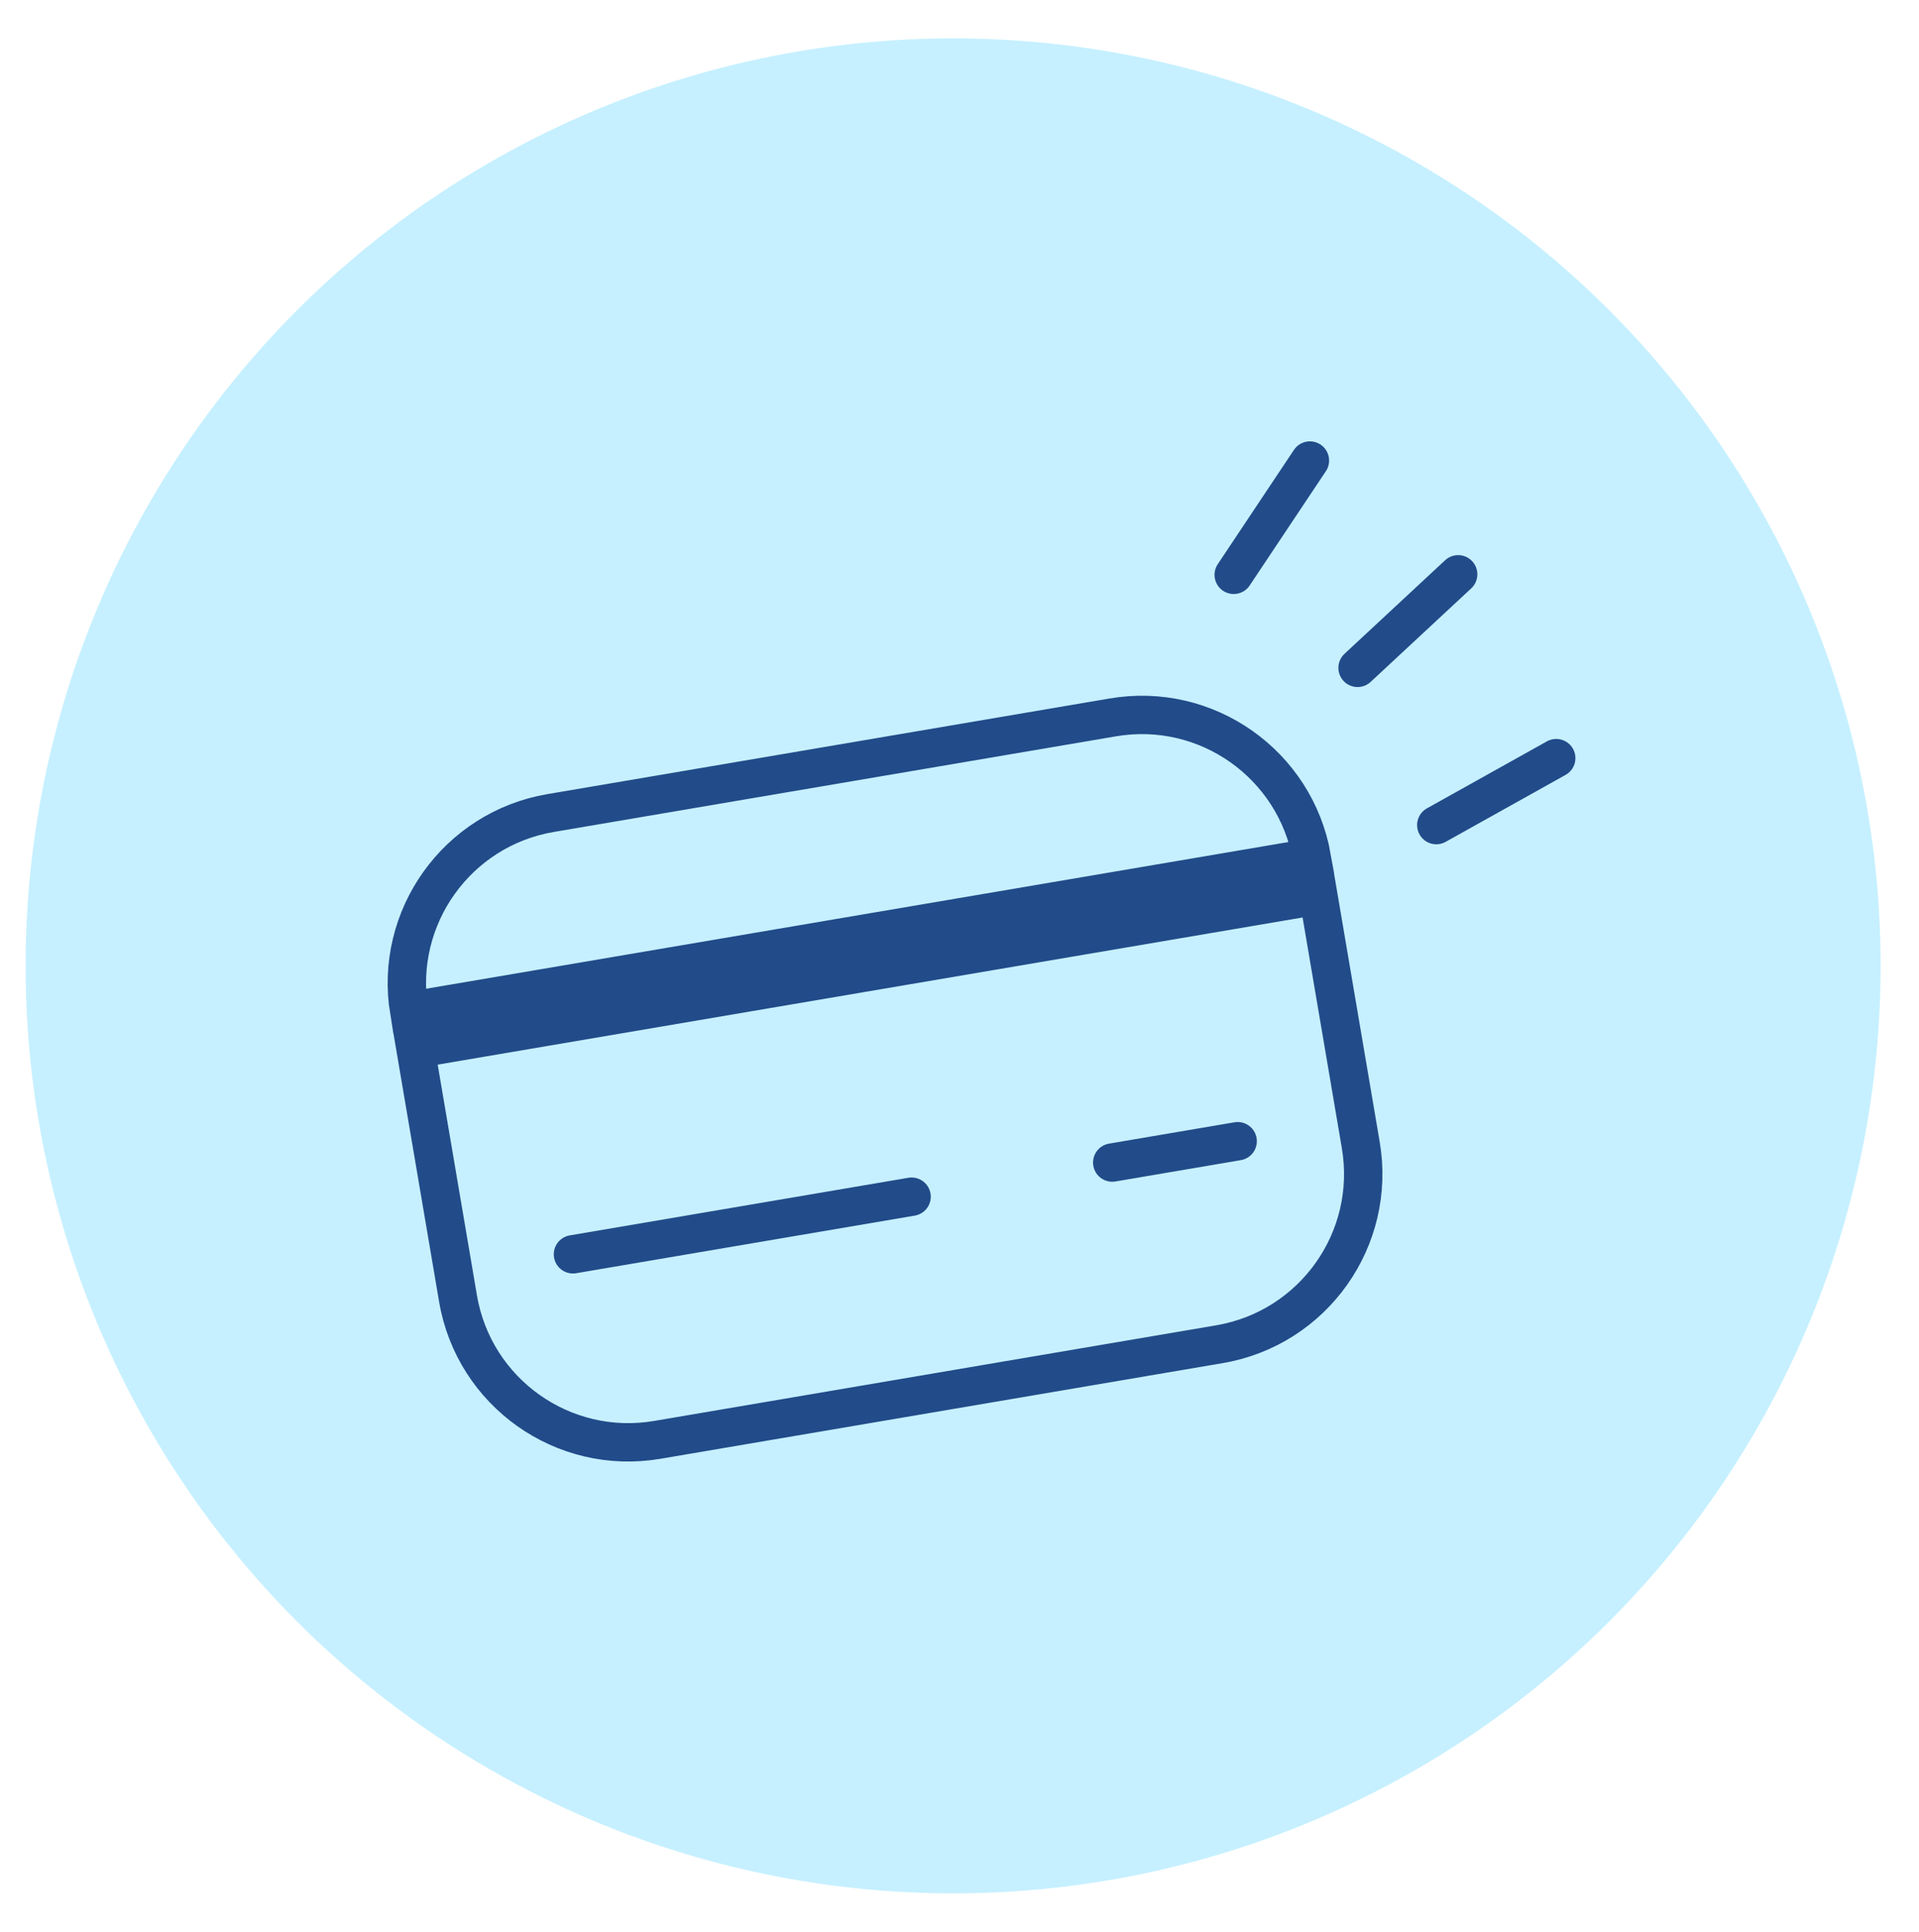 <svg width="150" height="151" viewBox="0 0 150 151" fill="none" xmlns="http://www.w3.org/2000/svg">
<circle cx="74.5" cy="75.5" r="72.5" fill="#C6F0FF"/>
<path d="M103.045 69.987L106.365 89.501C107.616 96.851 102.671 103.823 95.321 105.074L51.375 112.551C44.025 113.801 37.053 108.856 35.802 101.506L32.482 81.993L103.045 69.987ZM43.039 63.553L86.985 56.077C94.304 54.831 101.249 59.73 102.541 67.03L31.98 79.035C30.786 71.719 35.719 64.799 43.039 63.553Z" stroke="#224B8A" stroke-width="3"/>
<path d="M44.787 98.046L71.255 93.543" stroke="#224B8A" stroke-width="3" stroke-linecap="round"/>
<path d="M86.939 90.874L96.742 89.206" stroke="#224B8A" stroke-width="3" stroke-linecap="round"/>
<path d="M96.434 44.933L102.39 36" stroke="#224B8A" stroke-width="3" stroke-linecap="round"/>
<path d="M106.116 52.205L113.978 44.893" stroke="#224B8A" stroke-width="3" stroke-linecap="round"/>
<path d="M112.269 64.496L121.643 59.262" stroke="#224B8A" stroke-width="3" stroke-linecap="round"/>
</svg>
